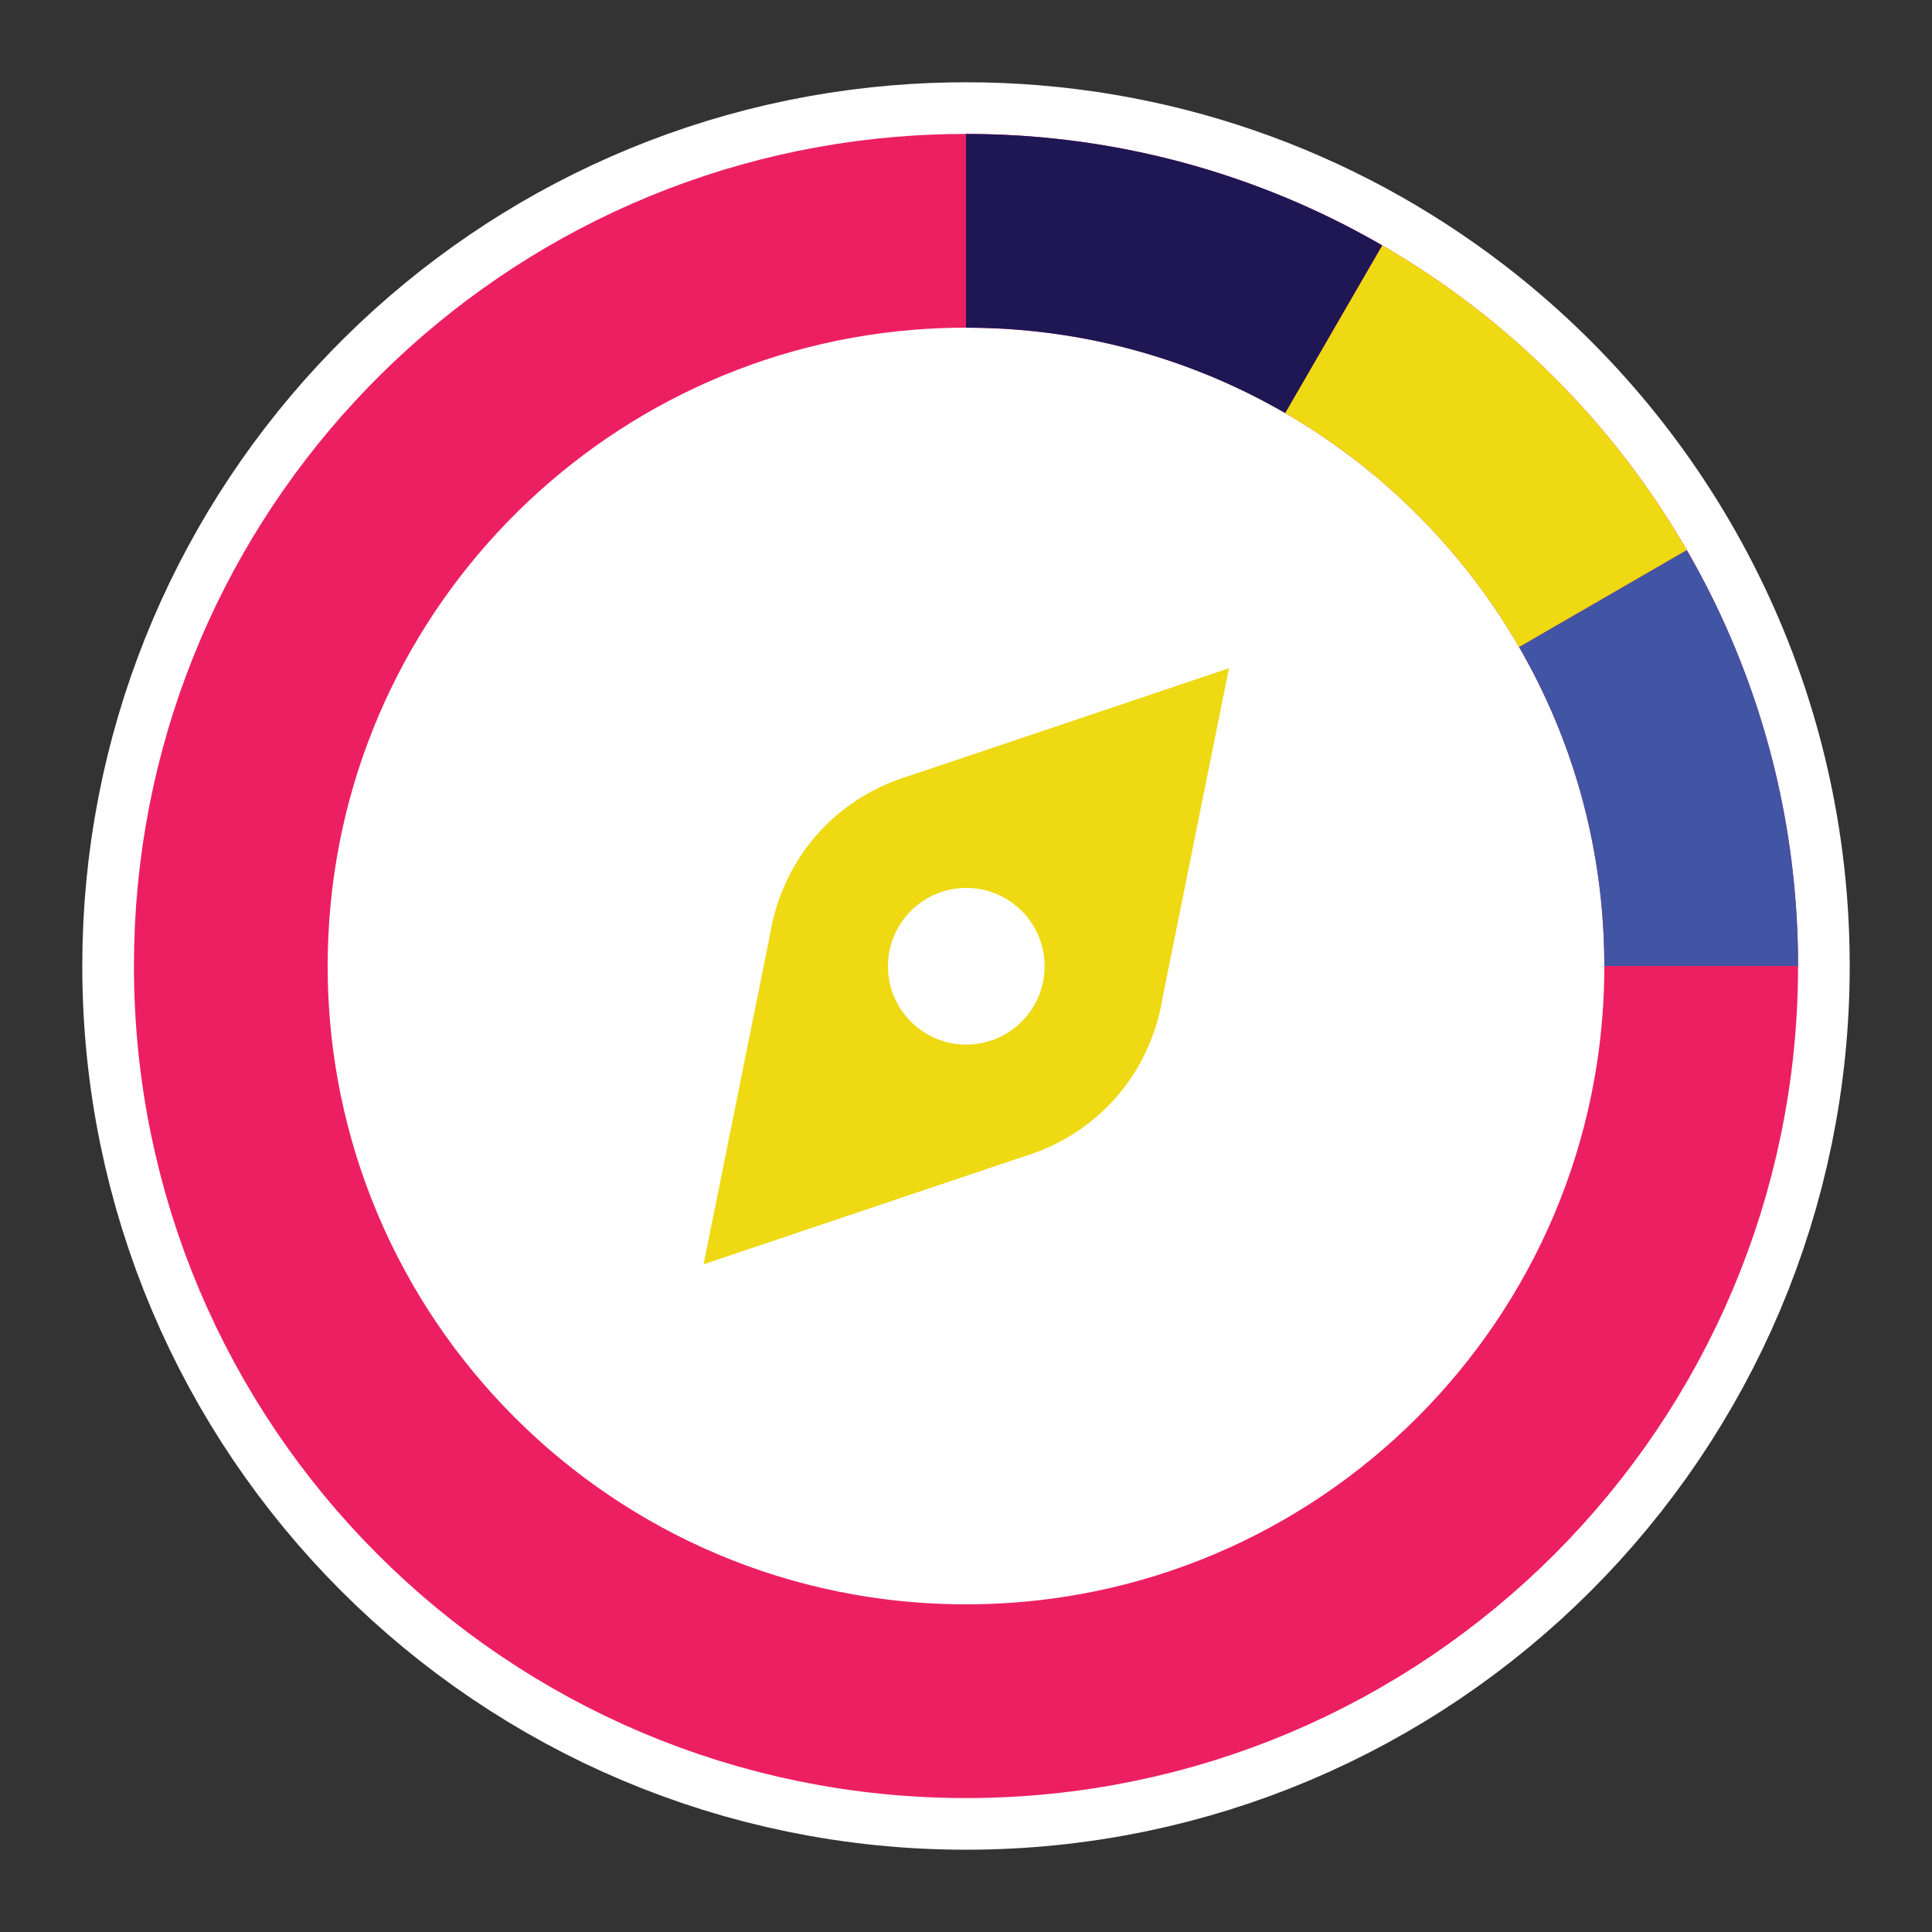 <?xml version="1.0" encoding="utf-8"?>
<!-- Generator: Adobe Illustrator 28.0.0, SVG Export Plug-In . SVG Version: 6.00 Build 0)  -->
<svg version="1.1" id="Layer_1" xmlns="http://www.w3.org/2000/svg" xmlns:xlink="http://www.w3.org/1999/xlink" x="0px" y="0px"
	 viewBox="0 0 1080 1080" style="enable-background:new 0 0 1080 1080;" xml:space="preserve">
<rect x="0" y="0" width="1080" height="1080" fill="#333333" stroke="none"/>
<style type="text/css">
	.st0{fill:none;stroke:#FFFFFF;stroke-width:166.046;stroke-miterlimit:10;}
	.st1{fill:#FFFFFF;stroke:#ED1F63;stroke-width:108.306;stroke-miterlimit:10;}
	.st2{fill:#EED913;}
	.st3{fill:#FFFFFF;}
	.st4{fill:none;stroke:#4254A4;stroke-width:108.306;stroke-miterlimit:10;}
	.st5{fill:none;stroke:#1E1754;stroke-width:108.306;stroke-miterlimit:10;}
	.st6{fill:none;stroke:#EED913;stroke-width:108.306;stroke-miterlimit:10;}
	.st7{fill:none;}
</style>
<g>
	<path class="st0" d="M950.98,540c0,226.98-184,410.98-410.98,410.98S129.02,766.98,129.02,540c0-215.4,165.71-392.1,376.61-409.57
		c11.33-0.94,22.8-1.42,34.37-1.42c94.1,0,180.82,31.63,250.1,84.83c93.69,71.95,155.5,183.37,160.55,309.4
		C950.87,528.81,950.98,534.39,950.98,540z"/>
	<path class="st1" d="M950.98,540c0,226.98-184,410.98-410.98,410.98S129.02,766.98,129.02,540c0-215.4,165.71-392.1,376.61-409.57
		c11.33-0.94,22.8-1.42,34.37-1.42c94.1,0,180.82,31.63,250.1,84.83c93.69,71.95,155.5,183.37,160.55,309.4
		C950.87,528.81,950.98,534.39,950.98,540z"/>
	<g>
		<path class="st2" d="M687.01,373.54l-182.28,61.37c-81.01,27.28-102.12,132.02-37.99,188.54l0,0
			c64.13,56.52,165.39,22.42,182.28-61.37L687.01,373.54z"/>
		<path class="st2" d="M393.32,706.75l182.28-61.37c81.01-27.28,102.12-132.02,37.99-188.54l0,0
			c-64.13-56.52-165.39-22.42-182.28,61.37L393.32,706.75z"/>
		<circle class="st3" cx="540.16" cy="540.14" r="43.79"/>
	</g>
	<path class="st4" d="M896.04,334.58c2.11,3.65,4.17,7.34,6.17,11.06c28.64,53.25,45.87,113.54,48.44,177.61
		c0.22,5.56,0.34,11.14,0.34,16.75"/>
	<path class="st4" d="M790.1,213.85"/>
	<path class="st4" d="M540,129.02"/>
	<path class="st5" d="M540,129.02c52.63,0,102.96,9.89,149.21,27.93c14.63,5.7,28.84,12.22,42.6,19.49c4.65,2.46,9.24,5,13.78,7.62"
		/>
	<path class="st6" d="M745.59,184.06c15.51,8.98,30.37,18.93,44.51,29.79c11.21,8.61,21.96,17.78,32.21,27.47
		c28.84,27.27,53.73,58.67,73.73,93.26"/>
	<line class="st7" x1="974.85" y1="289.08" x2="540" y2="540.14"/>
</g>
</svg>
